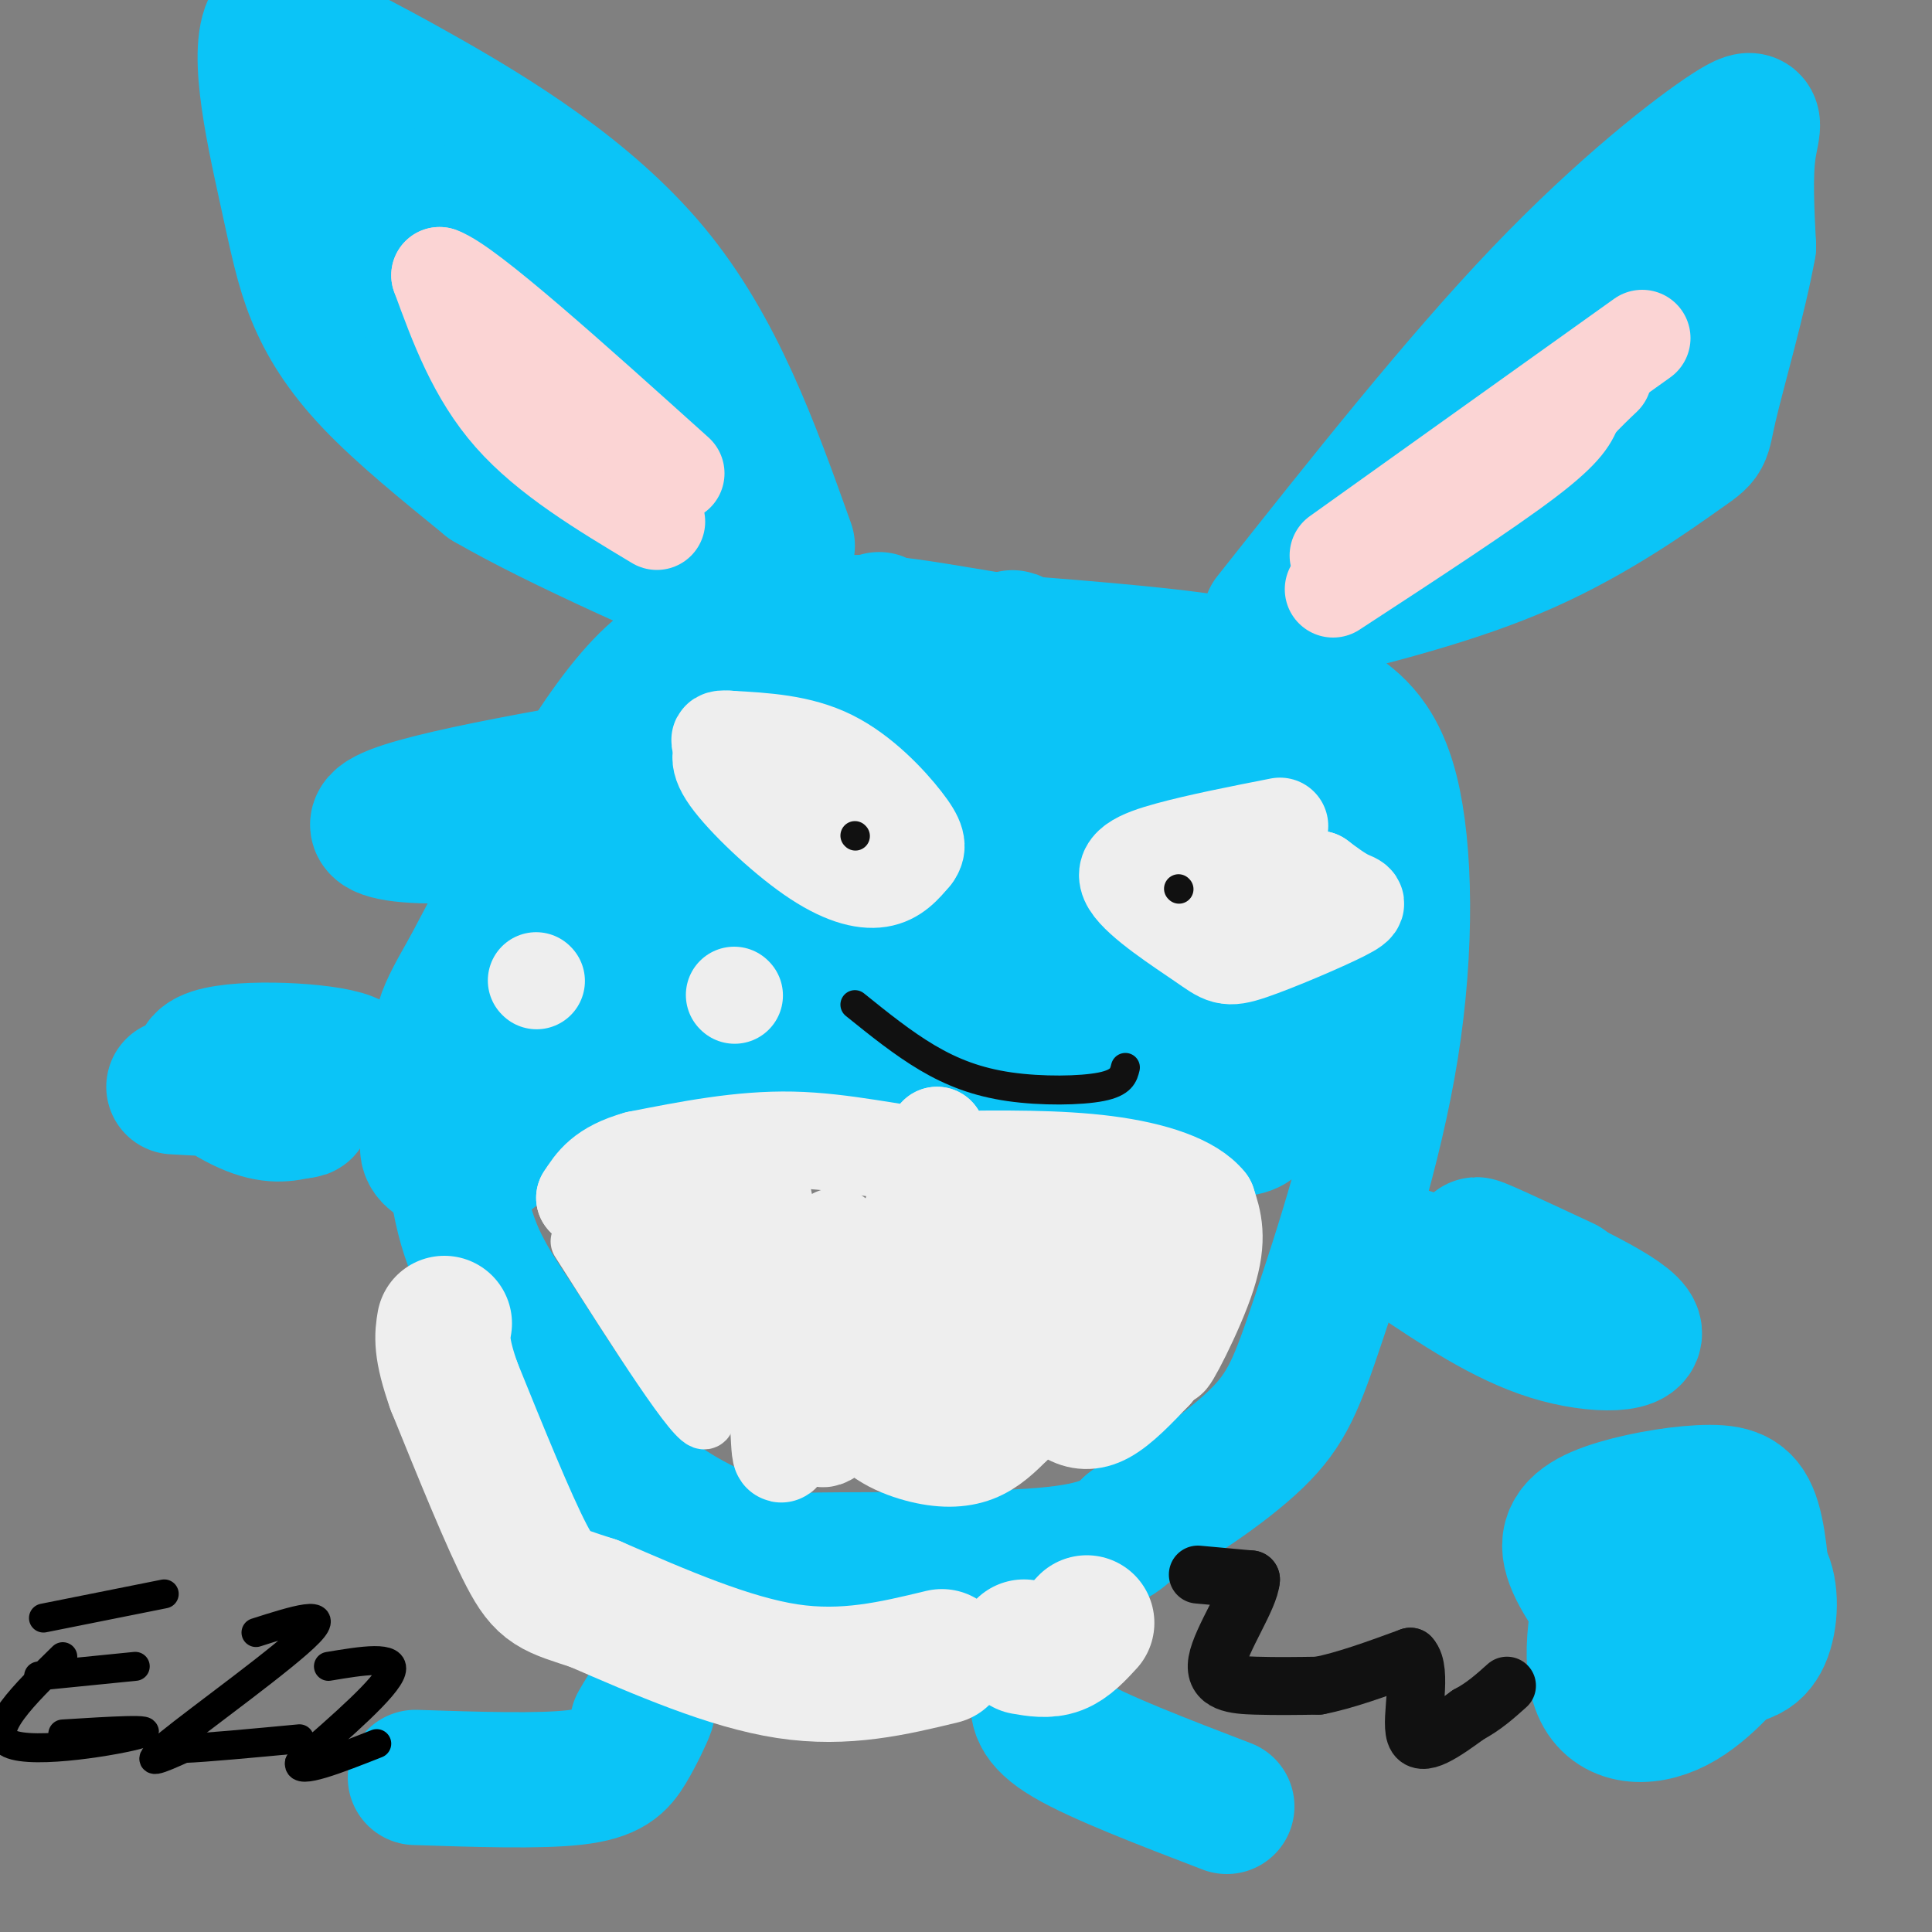 <svg viewBox='0 0 400 400' version='1.1' xmlns='http://www.w3.org/2000/svg' xmlns:xlink='http://www.w3.org/1999/xlink'><rect x="0" y="0" width="400" height="400" fill="#808080" stroke="none"/><g fill='none' stroke='#0BC4F7' stroke-width='28' stroke-linecap='round' stroke-linejoin='round'><path d='M162,133c-9.083,-1.167 -18.167,-2.333 -29,9c-10.833,11.333 -23.417,35.167 -36,59'/><path d='M97,201c-6.806,11.776 -5.820,11.717 -5,19c0.820,7.283 1.475,21.909 4,32c2.525,10.091 6.921,15.647 13,25c6.079,9.353 13.842,22.503 24,31c10.158,8.497 22.713,12.339 27,14c4.287,1.661 0.308,1.139 10,1c9.692,-0.139 33.055,0.103 46,-1c12.945,-1.103 15.473,-3.552 18,-6'/><path d='M234,316c8.116,-4.186 19.407,-11.653 26,-18c6.593,-6.347 8.488,-11.576 13,-25c4.512,-13.424 11.640,-35.045 15,-56c3.360,-20.955 2.952,-41.246 0,-53c-2.952,-11.754 -8.449,-14.972 -13,-18c-4.551,-3.028 -8.158,-5.865 -19,-8c-10.842,-2.135 -28.921,-3.567 -47,-5'/><path d='M209,133c-13.978,-2.067 -25.422,-4.733 -34,-4c-8.578,0.733 -14.289,4.867 -20,9'/><path d='M161,141c0.000,0.000 0.100,0.100 0.1,0.1'/><path d='M163,113c-7.289,-20.422 -14.578,-40.844 -28,-57c-13.422,-16.156 -32.978,-28.044 -47,-36c-14.022,-7.956 -22.511,-11.978 -31,-16'/><path d='M57,4c-4.592,4.051 -0.571,22.179 2,34c2.571,11.821 3.692,17.337 6,23c2.308,5.663 5.802,11.475 12,18c6.198,6.525 15.099,13.762 24,21'/><path d='M101,100c14.667,8.500 39.333,19.250 64,30'/><path d='M263,128c19.375,-24.470 38.750,-48.940 56,-67c17.250,-18.060 32.375,-29.708 39,-34c6.625,-4.292 4.750,-1.226 4,4c-0.750,5.226 -0.375,12.613 0,20'/><path d='M362,51c-1.802,10.217 -6.308,25.759 -8,33c-1.692,7.241 -0.571,6.180 -6,10c-5.429,3.820 -17.408,12.520 -32,19c-14.592,6.480 -31.796,10.740 -49,15'/><path d='M346,317c-0.975,-0.488 -1.950,-0.976 -4,-1c-2.050,-0.024 -5.176,0.414 -8,7c-2.824,6.586 -5.348,19.318 -3,26c2.348,6.682 9.568,7.312 16,4c6.432,-3.312 12.077,-10.566 15,-14c2.923,-3.434 3.123,-3.049 3,-7c-0.123,-3.951 -0.569,-12.238 -2,-17c-1.431,-4.762 -3.848,-5.998 -9,-6c-5.152,-0.002 -13.041,1.230 -19,3c-5.959,1.770 -9.988,4.077 -10,8c-0.012,3.923 3.994,9.461 8,15'/><path d='M333,335c5.357,4.179 14.750,7.125 21,8c6.250,0.875 9.357,-0.322 11,-4c1.643,-3.678 1.824,-9.837 0,-13c-1.824,-3.163 -5.652,-3.331 -9,-3c-3.348,0.331 -6.217,1.161 -8,5c-1.783,3.839 -2.480,10.687 -1,13c1.480,2.313 5.137,0.089 7,-4c1.863,-4.089 1.931,-10.045 2,-16'/><path d='M86,368c12.833,0.423 25.667,0.845 33,0c7.333,-0.845 9.167,-2.958 11,-6c1.833,-3.042 3.667,-7.012 4,-8c0.333,-0.988 -0.833,1.006 -2,3'/><path d='M215,351c-0.250,2.583 -0.500,5.167 6,9c6.500,3.833 19.750,8.917 33,14'/><path d='M292,260c9.644,6.489 19.289,12.978 29,16c9.711,3.022 19.489,2.578 17,-1c-2.489,-3.578 -17.244,-10.289 -32,-17'/><path d='M306,258c-2.333,-1.500 7.833,3.250 18,8'/><path d='M36,225c10.683,0.601 21.365,1.203 29,0c7.635,-1.203 12.222,-4.209 6,-6c-6.222,-1.791 -23.252,-2.367 -28,0c-4.748,2.367 2.786,7.676 8,10c5.214,2.324 8.107,1.662 11,1'/><path d='M62,230c1.833,0.000 0.917,-0.500 0,-1'/><path d='M92,41c6.584,13.499 13.168,26.998 24,38c10.832,11.002 25.911,19.506 30,19c4.089,-0.506 -2.811,-10.022 -10,-18c-7.189,-7.978 -14.666,-14.417 -21,-20c-6.334,-5.583 -11.524,-10.309 -20,-15c-8.476,-4.691 -20.238,-9.345 -32,-14'/><path d='M63,31c-0.117,0.028 15.590,7.099 25,13c9.410,5.901 12.522,10.633 15,16c2.478,5.367 4.321,11.368 4,14c-0.321,2.632 -2.806,1.895 -6,0c-3.194,-1.895 -7.097,-4.947 -11,-8'/><path d='M90,66c-3.167,-3.833 -5.583,-9.417 -8,-15'/><path d='M340,57c-18.625,14.439 -37.250,28.877 -46,36c-8.750,7.123 -7.624,6.930 -2,5c5.624,-1.930 15.745,-5.596 24,-10c8.255,-4.404 14.644,-9.544 19,-14c4.356,-4.456 6.678,-8.228 9,-12'/><path d='M344,62c0.833,-1.333 -1.583,1.333 -4,4'/><path d='M148,155c-30.300,5.091 -60.600,10.182 -68,14c-7.400,3.818 8.099,6.364 44,1c35.901,-5.364 92.204,-18.636 95,-18c2.796,0.636 -47.915,15.182 -60,17c-12.085,1.818 14.458,-9.091 41,-20'/><path d='M200,149c6.869,-3.506 3.540,-2.272 3,-3c-0.540,-0.728 1.708,-3.419 -11,-2c-12.708,1.419 -40.373,6.949 -48,9c-7.627,2.051 4.785,0.623 9,2c4.215,1.377 0.234,5.558 8,-3c7.766,-8.558 27.278,-29.854 19,-22c-8.278,7.854 -44.348,44.859 -64,67c-19.652,22.141 -22.886,29.419 -25,34c-2.114,4.581 -3.108,6.464 -2,8c1.108,1.536 4.316,2.725 6,2c1.684,-0.725 1.842,-3.362 2,-6'/><path d='M97,235c1.616,-1.331 4.657,-1.657 8,-14c3.343,-12.343 6.990,-36.702 10,-48c3.010,-11.298 5.384,-9.533 17,-14c11.616,-4.467 32.473,-15.164 38,-15c5.527,0.164 -4.278,11.190 -14,22c-9.722,10.810 -19.361,21.405 -29,32'/><path d='M127,198c-8.388,9.026 -14.858,15.590 -19,21c-4.142,5.410 -5.955,9.667 -7,14c-1.045,4.333 -1.321,8.741 2,5c3.321,-3.741 10.241,-15.632 30,-36c19.759,-20.368 52.358,-49.215 67,-62c14.642,-12.785 11.326,-9.510 0,5c-11.326,14.510 -30.663,40.255 -50,66'/><path d='M150,211c14.246,-6.686 74.862,-56.401 87,-63c12.138,-6.599 -24.203,29.920 -53,55c-28.797,25.080 -50.049,38.723 -48,34c2.049,-4.723 27.398,-27.810 48,-44c20.602,-16.190 36.458,-25.483 38,-27c1.542,-1.517 -11.229,4.741 -24,11'/><path d='M198,177c-25.254,9.258 -76.388,26.904 -82,31c-5.612,4.096 34.297,-5.359 70,-21c35.703,-15.641 67.201,-37.469 64,-34c-3.201,3.469 -41.100,32.234 -79,61'/><path d='M171,214c14.328,-10.132 89.649,-65.964 101,-70c11.351,-4.036 -41.267,43.722 -65,67c-23.733,23.278 -18.582,22.075 -13,20c5.582,-2.075 11.595,-5.021 19,-13c7.405,-7.979 16.203,-20.989 25,-34'/><path d='M238,184c-0.417,6.090 -13.958,38.316 -13,45c0.958,6.684 16.417,-12.173 26,-31c9.583,-18.827 13.290,-37.624 10,-33c-3.290,4.624 -13.578,32.668 -18,46c-4.422,13.332 -2.978,11.952 -1,12c1.978,0.048 4.489,1.524 7,3'/><path d='M249,226c3.236,0.518 7.825,0.311 12,-15c4.175,-15.311 7.937,-45.728 6,-45c-1.937,0.728 -9.571,32.600 -13,49c-3.429,16.400 -2.652,17.327 -1,18c1.652,0.673 4.180,1.092 6,0c1.820,-1.092 2.931,-3.695 5,-9c2.069,-5.305 5.095,-13.313 7,-24c1.905,-10.687 2.687,-24.053 1,-20c-1.687,4.053 -5.844,25.527 -10,47'/><path d='M262,227c-0.089,7.000 4.689,1.000 7,-6c2.311,-7.000 2.156,-15.000 2,-23'/></g>
<g fill='none' stroke='#EEEEEE' stroke-width='28' stroke-linecap='round' stroke-linejoin='round'><path d='M195,343c-10.000,2.417 -20.000,4.833 -32,3c-12.000,-1.833 -26.000,-7.917 -40,-14'/><path d='M123,332c-8.667,-2.844 -10.333,-2.956 -14,-10c-3.667,-7.044 -9.333,-21.022 -15,-35'/><path d='M94,287c-2.833,-8.000 -2.417,-10.500 -2,-13'/><path d='M212,341c2.417,0.417 4.833,0.833 7,0c2.167,-0.833 4.083,-2.917 6,-5'/></g>
<g fill='none' stroke='#111111' stroke-width='12' stroke-linecap='round' stroke-linejoin='round'><path d='M248,326c0.000,0.000 11.000,1.000 11,1'/><path d='M259,327c-0.202,3.702 -6.208,12.458 -7,17c-0.792,4.542 3.631,4.869 8,5c4.369,0.131 8.685,0.065 13,0'/><path d='M273,349c5.333,-1.000 12.167,-3.500 19,-6'/><path d='M292,343c2.689,2.800 -0.089,12.800 1,16c1.089,3.200 6.044,-0.400 11,-4'/><path d='M304,355c3.167,-1.667 5.583,-3.833 8,-6'/></g>
<g fill='none' stroke='#EEEEEE' stroke-width='12' stroke-linecap='round' stroke-linejoin='round'><path d='M120,257c12.250,19.250 24.500,38.500 26,37c1.500,-1.500 -7.750,-23.750 -17,-46'/><path d='M129,248c-2.833,-7.000 -1.417,-1.500 0,4'/></g>
<g fill='none' stroke='#EEEEEE' stroke-width='20' stroke-linecap='round' stroke-linejoin='round'><path d='M132,257c0.327,-3.208 0.655,-6.417 7,3c6.345,9.417 18.708,31.458 22,26c3.292,-5.458 -2.488,-38.417 -4,-42c-1.512,-3.583 1.244,22.208 4,48'/><path d='M161,292c0.629,10.610 0.202,13.135 3,1c2.798,-12.135 8.822,-38.931 9,-37c0.178,1.931 -5.488,32.590 -4,40c1.488,7.410 10.131,-8.428 15,-18c4.869,-9.572 5.962,-12.878 7,-19c1.038,-6.122 2.019,-15.061 3,-24'/><path d='M194,235c-2.788,6.845 -11.259,35.959 -14,48c-2.741,12.041 0.246,7.009 3,6c2.754,-1.009 5.275,2.004 8,2c2.725,-0.004 5.656,-3.025 7,-4c1.344,-0.975 1.103,0.096 2,-6c0.897,-6.096 2.933,-19.360 0,-22c-2.933,-2.640 -10.836,5.342 -16,13c-5.164,7.658 -7.590,14.991 -6,20c1.590,5.009 7.197,7.695 12,9c4.803,1.305 8.801,1.230 12,0c3.199,-1.230 5.600,-3.615 8,-6'/><path d='M210,295c2.911,-4.089 6.190,-11.311 7,-19c0.810,-7.689 -0.848,-15.843 -1,-20c-0.152,-4.157 1.203,-4.316 -3,-2c-4.203,2.316 -13.964,7.108 -20,12c-6.036,4.892 -8.345,9.884 -9,13c-0.655,3.116 0.345,4.355 2,6c1.655,1.645 3.964,3.696 8,5c4.036,1.304 9.799,1.860 13,2c3.201,0.140 3.842,-0.136 6,-3c2.158,-2.864 5.835,-8.314 7,-16c1.165,-7.686 -0.183,-17.606 -1,-22c-0.817,-4.394 -1.105,-3.260 -4,0c-2.895,3.260 -8.399,8.646 -11,14c-2.601,5.354 -2.301,10.677 -2,16'/><path d='M202,281c0.119,4.932 1.416,9.262 7,10c5.584,0.738 15.455,-2.118 21,-7c5.545,-4.882 6.764,-11.792 7,-16c0.236,-4.208 -0.512,-5.713 -1,-7c-0.488,-1.287 -0.715,-2.356 -4,-1c-3.285,1.356 -9.629,5.137 -13,10c-3.371,4.863 -3.770,10.809 -3,15c0.770,4.191 2.707,6.628 5,8c2.293,1.372 4.941,1.678 8,0c3.059,-1.678 6.530,-5.339 10,-9'/><path d='M239,284c1.822,-6.600 1.378,-18.600 3,-24c1.622,-5.400 5.311,-4.200 9,-3'/><path d='M251,257c-1.119,5.798 -8.417,21.792 -9,24c-0.583,2.208 5.548,-9.369 8,-17c2.452,-7.631 1.226,-11.315 0,-15'/><path d='M250,249c-3.200,-4.067 -11.200,-6.733 -21,-8c-9.800,-1.267 -21.400,-1.133 -33,-1'/><path d='M196,240c-10.822,-1.222 -21.378,-3.778 -32,-4c-10.622,-0.222 -21.311,1.889 -32,4'/><path d='M132,240c-7.167,2.000 -9.083,5.000 -11,8'/><path d='M121,248c2.667,1.333 14.833,0.667 27,0'/><path d='M111,203c0.000,0.000 0.100,0.100 0.1,0.1'/><path d='M152,206c0.000,0.000 0.100,0.100 0.1,0.1'/><path d='M151,154c-1.548,1.327 -3.095,2.655 0,7c3.095,4.345 10.833,11.708 17,16c6.167,4.292 10.762,5.512 14,5c3.238,-0.512 5.119,-2.756 7,-5'/><path d='M189,177c1.274,-1.631 0.958,-3.208 -2,-7c-2.958,-3.792 -8.560,-9.798 -15,-13c-6.440,-3.202 -13.720,-3.601 -21,-4'/><path d='M151,153c-3.500,-0.333 -1.750,0.833 0,2'/><path d='M265,171c-8.401,1.652 -16.802,3.304 -23,5c-6.198,1.696 -10.193,3.434 -8,7c2.193,3.566 10.574,8.958 15,12c4.426,3.042 4.898,3.733 10,2c5.102,-1.733 14.835,-5.890 19,-8c4.165,-2.110 2.761,-2.174 1,-3c-1.761,-0.826 -3.881,-2.413 -6,-4'/><path d='M273,182c-6.988,-0.798 -21.458,-0.792 -25,0c-3.542,0.792 3.845,2.369 8,2c4.155,-0.369 5.077,-2.685 6,-5'/></g>
<g fill='none' stroke='#111111' stroke-width='6' stroke-linecap='round' stroke-linejoin='round'><path d='M177,173c0.000,0.000 0.100,0.100 0.1,0.1'/><path d='M244,184c0.000,0.000 0.100,0.100 0.1,0.1'/><path d='M177,208c4.952,3.994 9.905,7.988 15,11c5.095,3.012 10.333,5.042 17,6c6.667,0.958 14.762,0.845 19,0c4.238,-0.845 4.619,-2.423 5,-4'/></g>
<g fill='none' stroke='#FBD4D4' stroke-width='20' stroke-linecap='round' stroke-linejoin='round'><path d='M277,115c0.000,0.000 63.000,-45.000 63,-45'/><path d='M136,108c-11.250,-6.750 -22.500,-13.500 -30,-22c-7.500,-8.500 -11.250,-18.750 -15,-29'/><path d='M91,57c5.667,2.000 27.333,21.500 49,41'/><path d='M276,122c15.833,-10.333 31.667,-20.667 40,-27c8.333,-6.333 9.167,-8.667 10,-11'/><path d='M326,84c2.667,-2.833 4.333,-4.417 6,-6'/></g>
<g fill='none' stroke='#000000' stroke-width='6' stroke-linecap='round' stroke-linejoin='round'><path d='M13,343c-8.000,7.822 -16.000,15.644 -11,18c5.000,2.356 23.000,-0.756 27,-2c4.000,-1.244 -6.000,-0.622 -16,0'/><path d='M8,347c0.000,0.000 20.000,-2.000 20,-2'/><path d='M9,335c0.000,0.000 25.000,-5.000 25,-5'/><path d='M53,338c7.933,-2.533 15.867,-5.067 11,0c-4.867,5.067 -22.533,17.733 -29,23c-6.467,5.267 -1.733,3.133 3,1'/><path d='M38,362c4.500,-0.167 14.250,-1.083 24,-2'/><path d='M68,345c7.000,-1.167 14.000,-2.333 13,1c-1.000,3.333 -10.000,11.167 -19,19'/><path d='M62,365c-0.500,2.500 7.750,-0.750 16,-4'/></g>
</svg>
